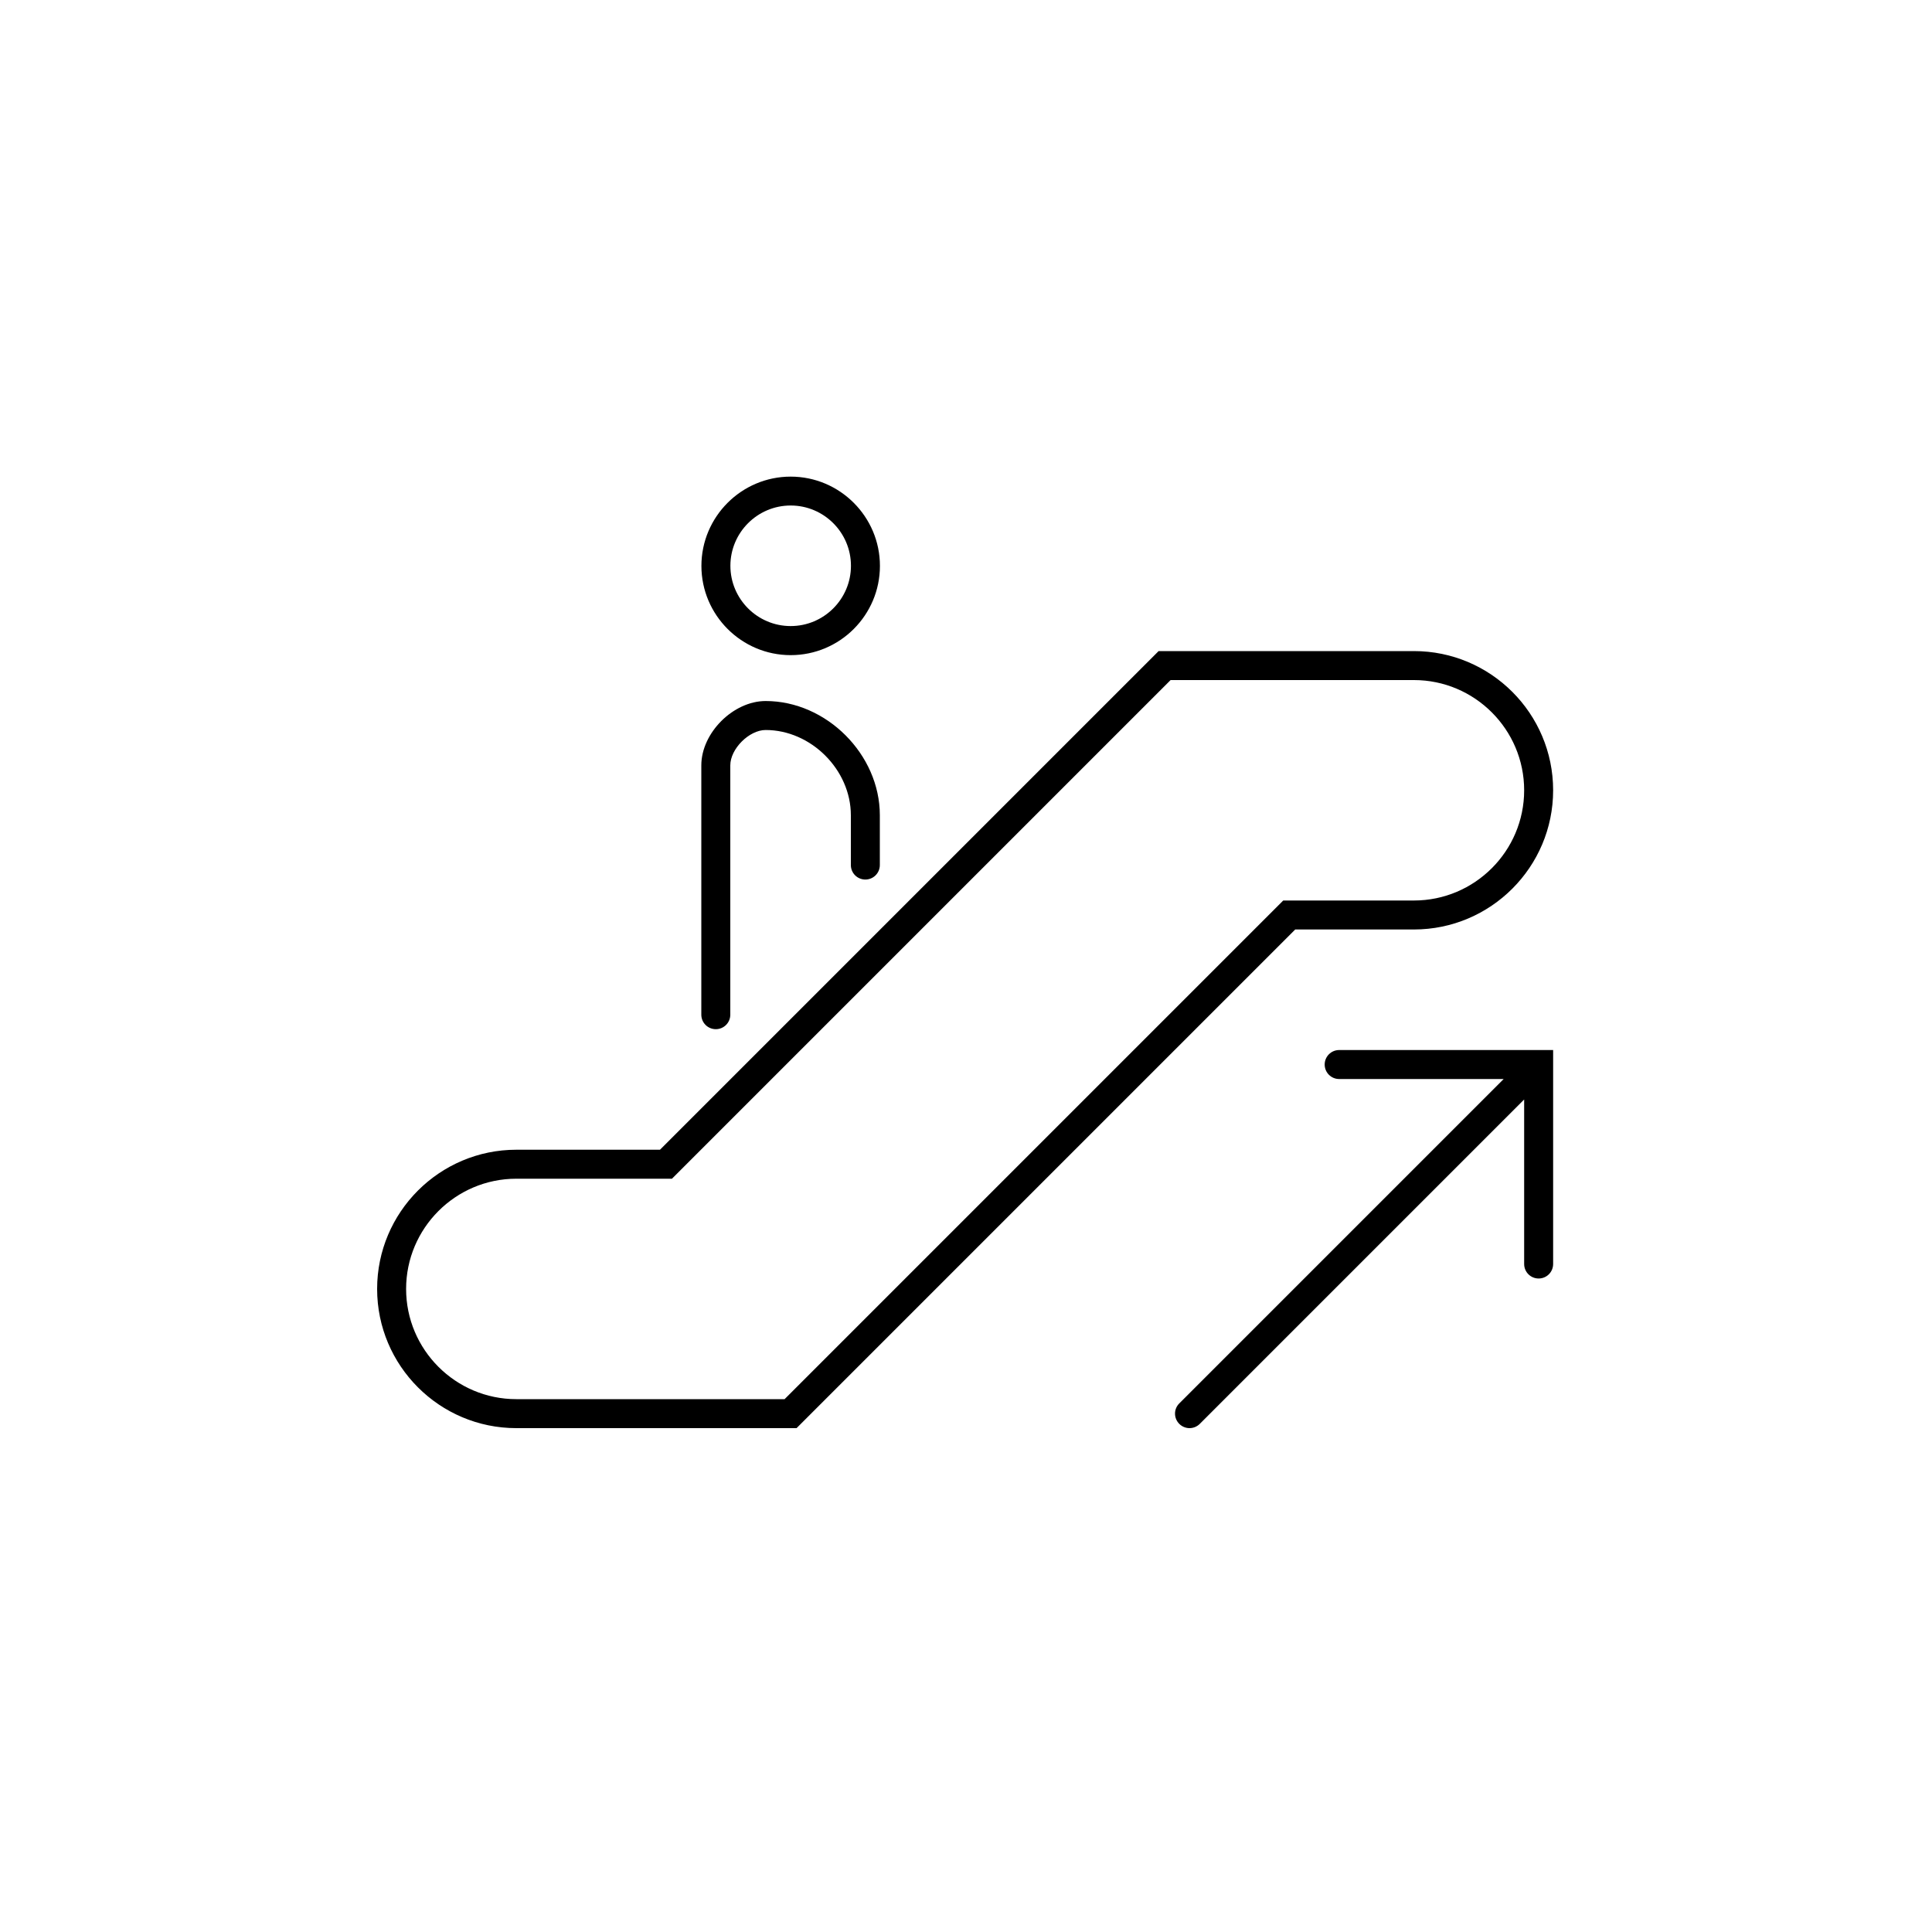 <?xml version="1.0" encoding="UTF-8"?>
<svg xmlns="http://www.w3.org/2000/svg" id="escalator" viewBox="0 0 200 200">
  <path d="M146.37,96.22c7.94,0,14.41-6.46,14.41-14.41s-6.46-14.41-14.41-14.41h-26.43l-51.62,51.62h-14.87c-7.94,0-14.41,6.46-14.41,14.41s6.46,14.41,14.41,14.41h29.01l51.62-51.62h12.28Zm-65.15,48.62h-27.77c-6.29,0-11.41-5.12-11.41-11.41s5.12-11.41,11.41-11.41h16.11l51.62-51.62h25.19c6.29,0,11.41,5.12,11.41,11.41s-5.12,11.41-11.41,11.41h-13.53l-51.62,51.62Zm-8.62-39.8v-25.81c0-3.36,3.3-6.66,6.66-6.66,6.3,0,11.82,5.53,11.82,11.82v5.16c0,.83-.67,1.5-1.5,1.5s-1.5-.67-1.5-1.5v-5.16c0-4.7-4.12-8.82-8.82-8.82-1.71,0-3.66,1.95-3.66,3.66v25.81c0,.83-.67,1.5-1.5,1.5s-1.5-.67-1.5-1.5Zm88.18,3.66v22.15c0,.83-.67,1.5-1.5,1.5s-1.5-.67-1.5-1.5v-17.03l-33.58,33.58c-.29,.29-.68,.44-1.06,.44s-.77-.15-1.06-.44c-.59-.59-.59-1.54,0-2.12l33.58-33.58h-17.03c-.83,0-1.5-.67-1.5-1.5s.67-1.5,1.5-1.5h22.15Zm-78.93-40.88c5.1,0,9.24-4.15,9.24-9.24s-4.15-9.24-9.24-9.24-9.24,4.15-9.24,9.24,4.15,9.24,9.24,9.24Zm0-15.49c3.44,0,6.24,2.8,6.24,6.24s-2.8,6.24-6.24,6.24-6.24-2.8-6.24-6.24,2.8-6.24,6.24-6.24Z"></path>
</svg>
